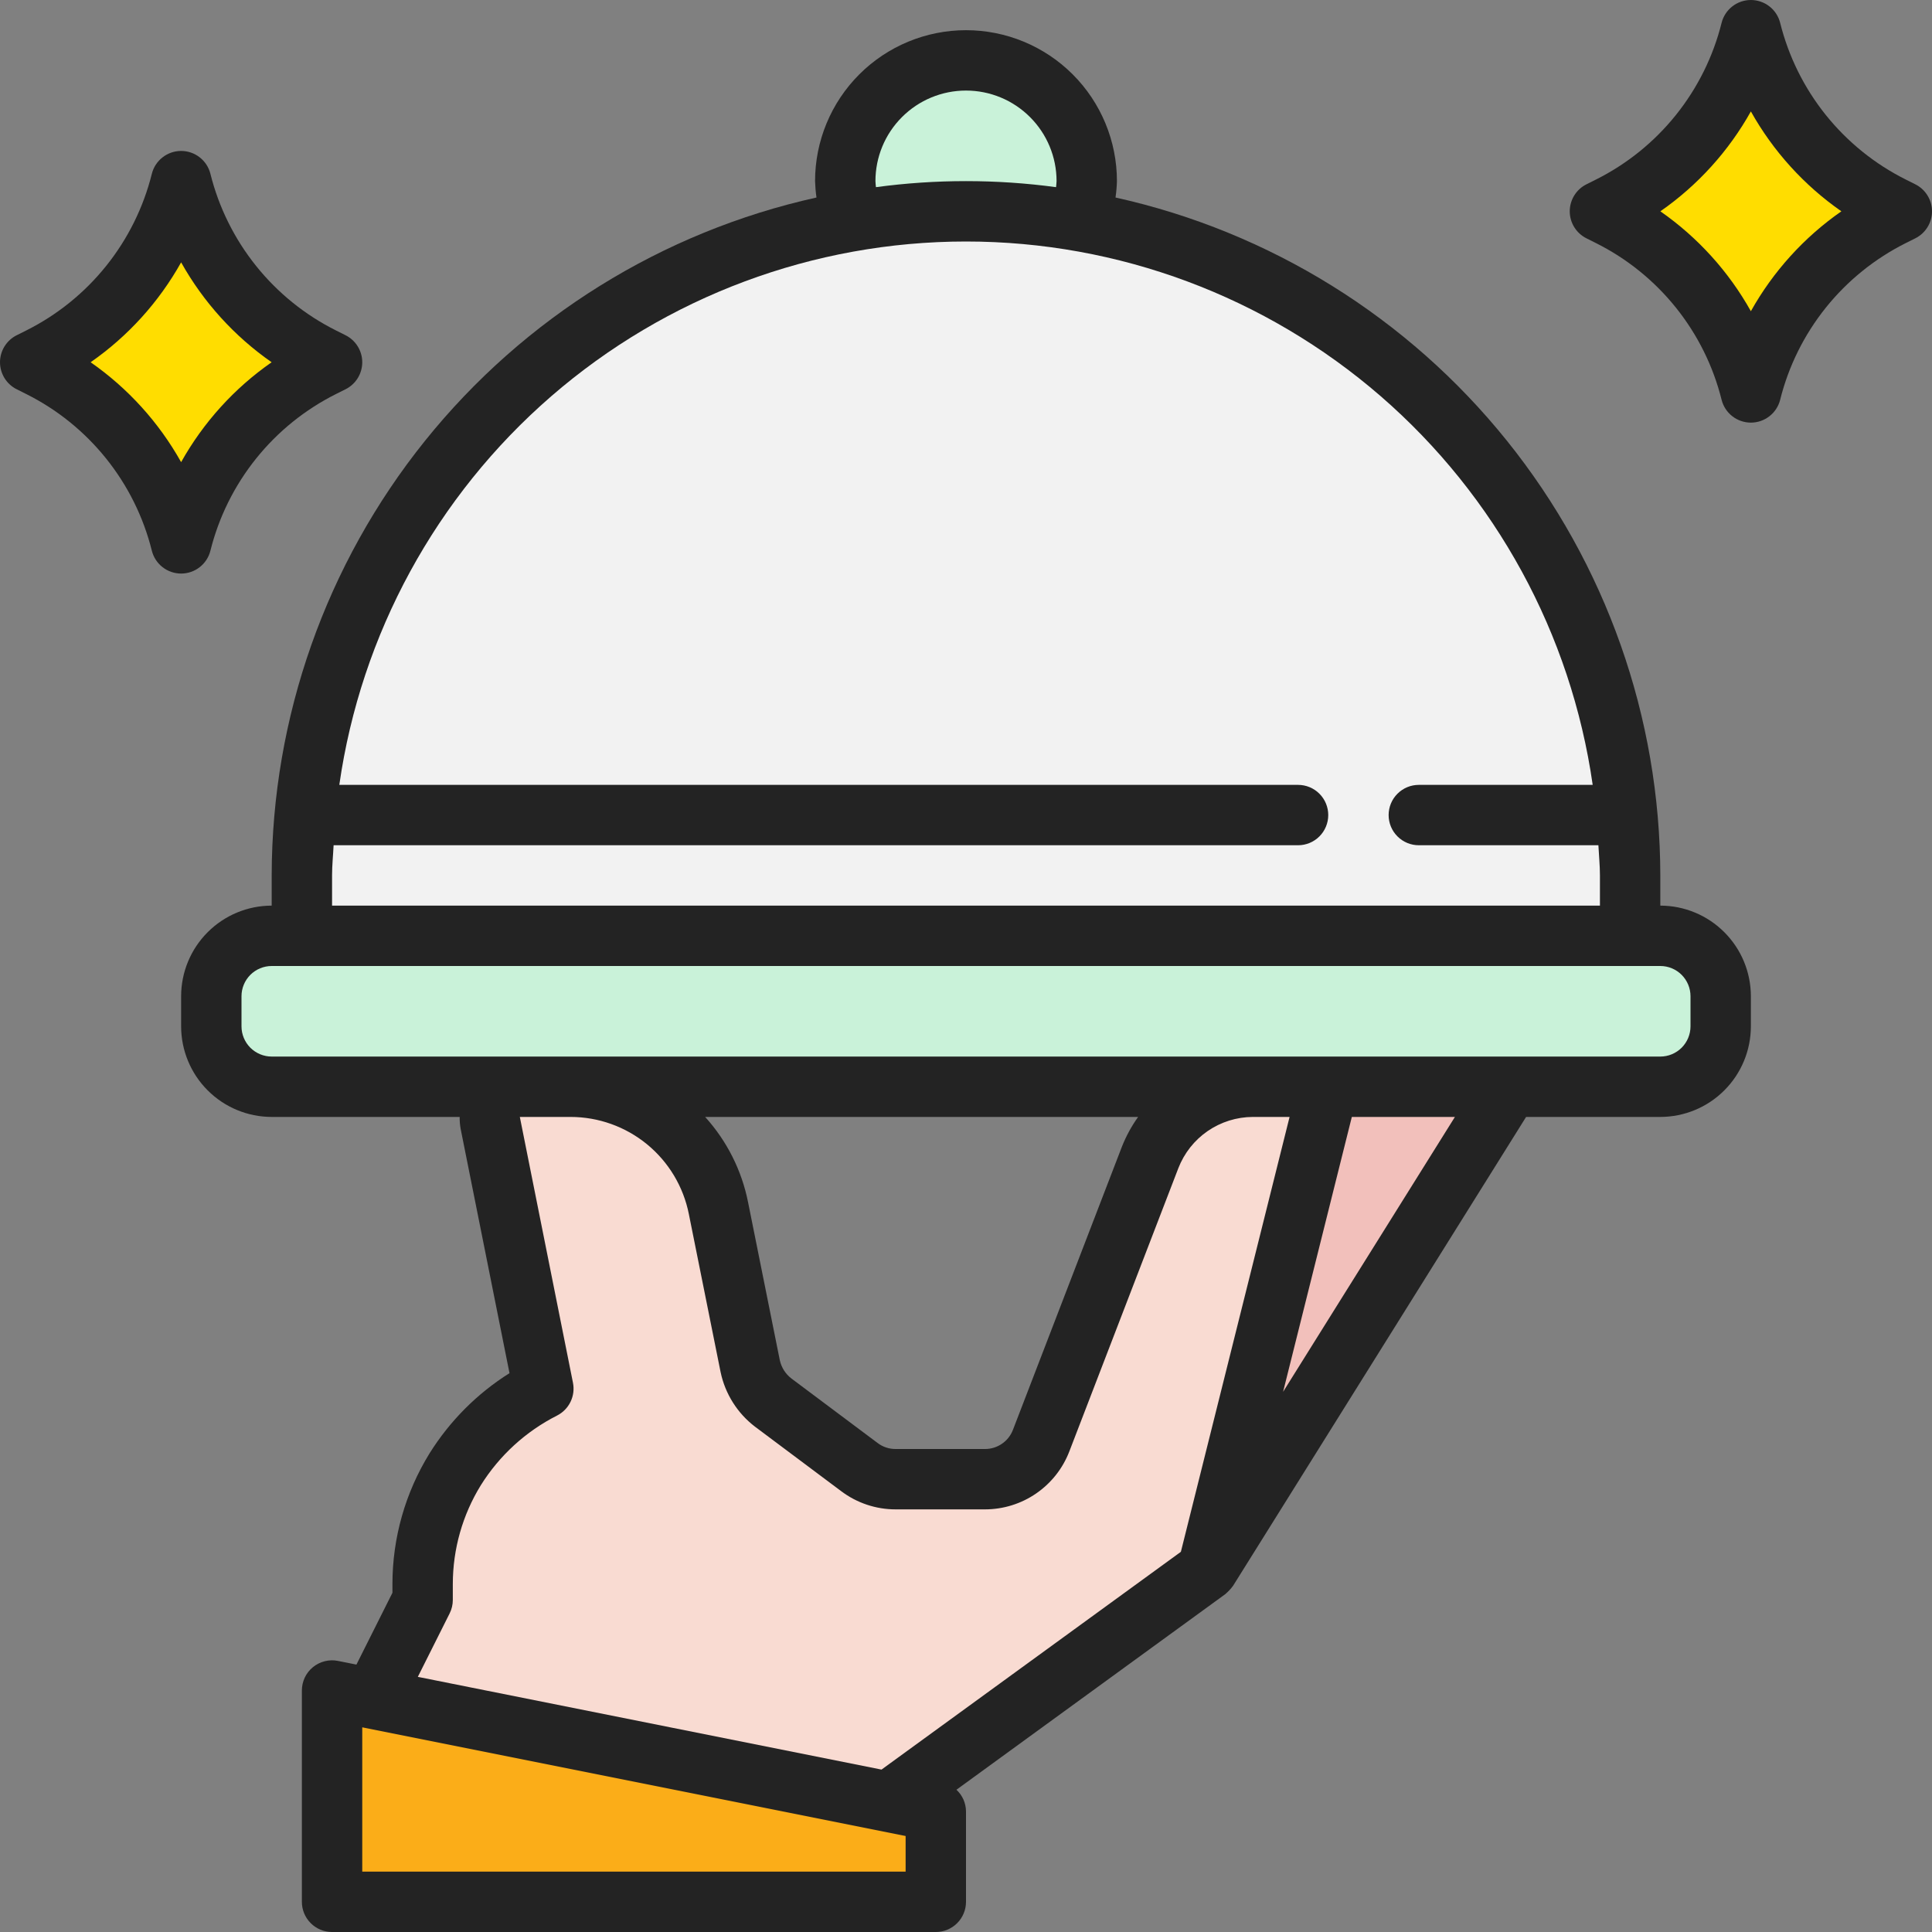 <svg xmlns="http://www.w3.org/2000/svg" fill="none" viewBox="0 0 64 64" height="64" width="64">
<rect x="0" y="0" width="64" height="64" fill="#808080" stroke="none"/>
<g clip-path="url(#clip0_10421_136413)">
<path fill="#F2C0BB" d="M43 36H50L40.001 51.998L43 36Z"></path>
<path fill="#C9F2D9" d="M32 10C34.209 10 36 8.209 36 6C36 3.791 34.209 2 32 2C29.791 2 28 3.791 28 6C28 8.209 29.791 10 32 10Z"></path>
<path fill="#F2F2F2" d="M10 31V29C10 23.165 12.318 17.57 16.444 13.444C20.57 9.318 26.165 7 32 7C37.835 7 43.431 9.318 47.556 13.444C51.682 17.57 54 23.165 54 29V31H10Z"></path>
<path fill="#F9DBD2" d="M12 57L14 53.001V52.472C13.994 51.243 14.304 50.033 14.9 48.958C15.496 47.883 16.359 46.979 17.404 46.333L17.994 45.967L16.239 37.196C16.21 37.051 16.214 36.901 16.25 36.758C16.285 36.614 16.353 36.48 16.446 36.366C16.54 36.252 16.658 36.16 16.792 36.096C16.926 36.033 17.072 36 17.22 36H18.901C20.056 36.002 21.175 36.404 22.068 37.136C22.962 37.869 23.575 38.887 23.804 40.02L24.85 45.251C24.946 45.733 25.217 46.163 25.611 46.459L28.467 48.6C28.813 48.859 29.234 48.999 29.666 49H32.627C33.03 48.998 33.424 48.875 33.757 48.646C34.09 48.418 34.346 48.094 34.493 47.718L38.101 38.338C38.368 37.652 38.836 37.062 39.443 36.645C40.05 36.228 40.768 36.003 41.505 36H44L40 52L29 60L12 57Z"></path>
<path fill="#FBAD18" d="M11 63V56L31 60V63H11Z"></path>
<path fill="#FFDD00" d="M58 13C57.687 11.745 57.106 10.573 56.297 9.564C55.487 8.555 54.469 7.734 53.312 7.156L53.001 7L53.312 6.844C54.469 6.266 55.487 5.445 56.297 4.436C57.106 3.427 57.687 2.255 58 1C58.313 2.255 58.894 3.427 59.703 4.436C60.513 5.445 61.531 6.266 62.688 6.844L62.999 7L62.688 7.156C61.531 7.734 60.513 8.555 59.703 9.564C58.894 10.573 58.313 11.745 58 13Z"></path>
<path fill="#FFDD00" d="M6 18C5.687 16.745 5.106 15.573 4.297 14.564C3.487 13.555 2.469 12.734 1.312 12.156L1 12L1.312 11.844C2.469 11.266 3.487 10.445 4.297 9.436C5.106 8.427 5.687 7.255 6 6C6.313 7.255 6.894 8.427 7.703 9.436C8.513 10.445 9.531 11.266 10.688 11.844L10.999 12L10.688 12.156C9.531 12.734 8.513 13.555 7.703 14.564C6.894 15.573 6.313 16.745 6 18Z"></path>
<path fill="#C9F2D9" d="M55 31H9C7.895 31 7 31.895 7 33V34C7 35.105 7.895 36 9 36H55C56.105 36 57 35.105 57 34V33C57 31.895 56.105 31 55 31Z"></path>
<path fill="#232323" d="M63.448 6.106L63.135 5.949C62.107 5.436 61.203 4.706 60.483 3.81C59.764 2.914 59.248 1.872 58.97 0.757C58.916 0.541 58.791 0.349 58.615 0.212C58.44 0.075 58.223 6.10352e-05 58 6.10352e-05C57.777 6.10352e-05 57.56 0.075 57.385 0.212C57.209 0.349 57.084 0.541 57.03 0.757C56.752 1.872 56.235 2.914 55.516 3.81C54.797 4.707 53.892 5.436 52.864 5.95L52.552 6.106C52.386 6.189 52.247 6.317 52.149 6.475C52.052 6.633 52 6.814 52 7C52 7.186 52.052 7.368 52.149 7.525C52.247 7.683 52.386 7.811 52.552 7.894L52.865 8.051C53.893 8.564 54.797 9.294 55.516 10.19C56.235 11.086 56.752 12.128 57.03 13.243C57.084 13.459 57.209 13.651 57.385 13.788C57.56 13.925 57.777 14 58 14C58.223 14 58.44 13.925 58.615 13.788C58.791 13.651 58.916 13.459 58.97 13.243C59.248 12.128 59.765 11.086 60.484 10.19C61.203 9.294 62.108 8.564 63.136 8.05L63.448 7.894C63.614 7.811 63.753 7.683 63.851 7.525C63.948 7.368 64 7.186 64 7C64 6.814 63.948 6.633 63.851 6.475C63.753 6.317 63.614 6.189 63.448 6.106ZM58 10.309C57.264 8.993 56.239 7.862 55.002 7C56.239 6.139 57.264 5.007 58 3.691C58.736 5.007 59.761 6.138 60.998 7C59.761 7.861 58.736 8.993 58 10.309Z"></path>
<path fill="#232323" d="M6.97 18.243C7.248 17.128 7.765 16.086 8.484 15.19C9.203 14.293 10.108 13.564 11.136 13.05L11.448 12.894C11.614 12.811 11.753 12.683 11.851 12.525C11.948 12.367 12 12.186 12 12C12 11.814 11.948 11.633 11.851 11.475C11.753 11.317 11.614 11.189 11.448 11.106L11.135 10.949C10.107 10.436 9.203 9.706 8.484 8.81C7.765 7.914 7.248 6.872 6.97 5.757C6.916 5.541 6.791 5.349 6.615 5.212C6.44 5.075 6.223 5 6 5C5.777 5 5.56 5.075 5.385 5.212C5.209 5.349 5.084 5.541 5.03 5.757C4.752 6.872 4.235 7.914 3.516 8.81C2.797 9.707 1.892 10.436 0.864 10.95L0.552 11.106C0.386 11.189 0.247 11.317 0.149 11.475C0.052 11.633 0 11.814 0 12C0 12.186 0.052 12.367 0.149 12.525C0.247 12.683 0.386 12.811 0.552 12.894L0.865 13.051C1.893 13.564 2.797 14.294 3.516 15.19C4.235 16.086 4.752 17.128 5.03 18.243C5.084 18.459 5.209 18.651 5.385 18.788C5.56 18.925 5.777 19 6 19C6.223 19 6.44 18.925 6.615 18.788C6.791 18.651 6.916 18.459 6.97 18.243ZM3.002 12C4.239 11.139 5.264 10.007 6 8.691C6.736 10.007 7.761 11.138 8.998 12C7.761 12.861 6.736 13.993 6 15.309C5.264 13.993 4.239 12.862 3.002 12Z"></path>
<path fill="#232323" d="M55 30V29C54.993 23.763 53.201 18.685 49.92 14.602C46.64 10.52 42.066 7.677 36.953 6.543C36.979 6.363 36.995 6.182 37 6C37 4.674 36.473 3.402 35.535 2.464C34.598 1.527 33.326 1 32 1C30.674 1 29.402 1.527 28.465 2.464C27.527 3.402 27 4.674 27 6C27.006 6.182 27.021 6.363 27.047 6.543C21.934 7.677 17.36 10.52 14.079 14.602C10.799 18.685 9.007 23.763 9 29V30C8.205 30.001 7.442 30.317 6.88 30.88C6.317 31.442 6.001 32.205 6 33V34C6.001 34.795 6.317 35.558 6.88 36.12C7.442 36.683 8.205 36.999 9 37H15.227C15.225 37.133 15.236 37.266 15.26 37.397L16.878 45.488C15.805 46.162 14.9 47.071 14.229 48.145C13.426 49.445 13.001 50.943 13 52.47V52.763L11.807 55.142L11.196 55.02C11.051 54.99 10.902 54.994 10.758 55.03C10.614 55.066 10.481 55.133 10.366 55.227C10.252 55.32 10.159 55.438 10.096 55.572C10.033 55.706 10 55.852 10 56V63C10 63.265 10.105 63.52 10.293 63.707C10.48 63.895 10.735 64 11 64H31C31.265 64 31.52 63.895 31.707 63.707C31.895 63.52 32 63.265 32 63V60C31.998 59.866 31.969 59.734 31.915 59.611C31.86 59.489 31.782 59.379 31.683 59.288L40.588 52.809C40.685 52.726 40.773 52.633 40.848 52.53L50.554 37H55C55.795 36.999 56.558 36.683 57.12 36.12C57.683 35.558 57.999 34.795 58 34V33C57.999 32.205 57.683 31.442 57.12 30.88C56.558 30.317 55.795 30.001 55 30ZM29 6C29 5.204 29.316 4.441 29.879 3.879C30.441 3.316 31.204 3 32 3C32.796 3 33.559 3.316 34.121 3.879C34.684 4.441 35 5.204 35 6C35 6.068 34.988 6.133 34.983 6.2C33.003 5.933 30.997 5.933 29.017 6.2C29.012 6.133 29 6.068 29 6ZM11 29C11 28.663 11.035 28.334 11.051 28H43C43.265 28 43.52 27.895 43.707 27.707C43.895 27.52 44 27.265 44 27C44 26.735 43.895 26.48 43.707 26.293C43.52 26.105 43.265 26 43 26H11.24C11.955 21.004 14.448 16.433 18.261 13.126C22.075 9.82 26.953 8 32 8C37.047 8 41.925 9.82 45.739 13.126C49.552 16.433 52.045 21.004 52.76 26H47C46.735 26 46.48 26.105 46.293 26.293C46.105 26.48 46 26.735 46 27C46 27.265 46.105 27.52 46.293 27.707C46.48 27.895 46.735 28 47 28H52.949C52.965 28.334 53 28.663 53 29V30H11V29ZM14.894 53.448C14.964 53.309 15 53.156 15 53V52.47C15.001 51.315 15.322 50.183 15.928 49.2C16.544 48.215 17.417 47.417 18.453 46.892C18.648 46.793 18.805 46.633 18.9 46.436C18.995 46.24 19.023 46.018 18.98 45.804L17.22 37H18.9C19.824 37 20.72 37.321 21.435 37.907C22.149 38.494 22.639 39.31 22.819 40.217L23.871 45.454C24.022 46.173 24.427 46.815 25.011 47.261L27.863 49.395C28.383 49.788 29.018 50.001 29.67 50H32.63C33.235 49.999 33.826 49.816 34.324 49.473C34.823 49.13 35.206 48.644 35.423 48.08L39.034 38.698C39.227 38.2 39.565 37.771 40.005 37.468C40.445 37.166 40.966 37.002 41.5 37H42.719L39.118 51.406L29.201 58.62L13.841 55.548L14.894 53.448ZM23.359 37H37.702C37.484 37.304 37.305 37.633 37.167 37.98L33.554 47.368C33.482 47.554 33.355 47.715 33.19 47.827C33.025 47.94 32.83 48.001 32.63 48H29.67C29.453 48.002 29.241 47.931 29.069 47.799L26.22 45.667C26.021 45.516 25.883 45.298 25.831 45.053L24.781 39.827C24.572 38.773 24.08 37.796 23.359 37ZM30 62H12V57.22L30 60.82V62ZM42.504 46.106L44.781 37H48.196L42.504 46.106ZM56 34C56 34.265 55.894 34.519 55.707 34.707C55.519 34.894 55.265 35 55 35H9C8.735 35 8.481 34.894 8.293 34.707C8.106 34.519 8 34.265 8 34V33C8 32.735 8.106 32.481 8.293 32.293C8.481 32.106 8.735 32 9 32H55C55.265 32 55.519 32.106 55.707 32.293C55.894 32.481 56 32.735 56 33V34Z"></path>
</g>
<defs>
<clipPath id="clip0_10421_136413">
<rect fill="white" height="64" width="64"></rect>
</clipPath>
</defs>
</svg>
